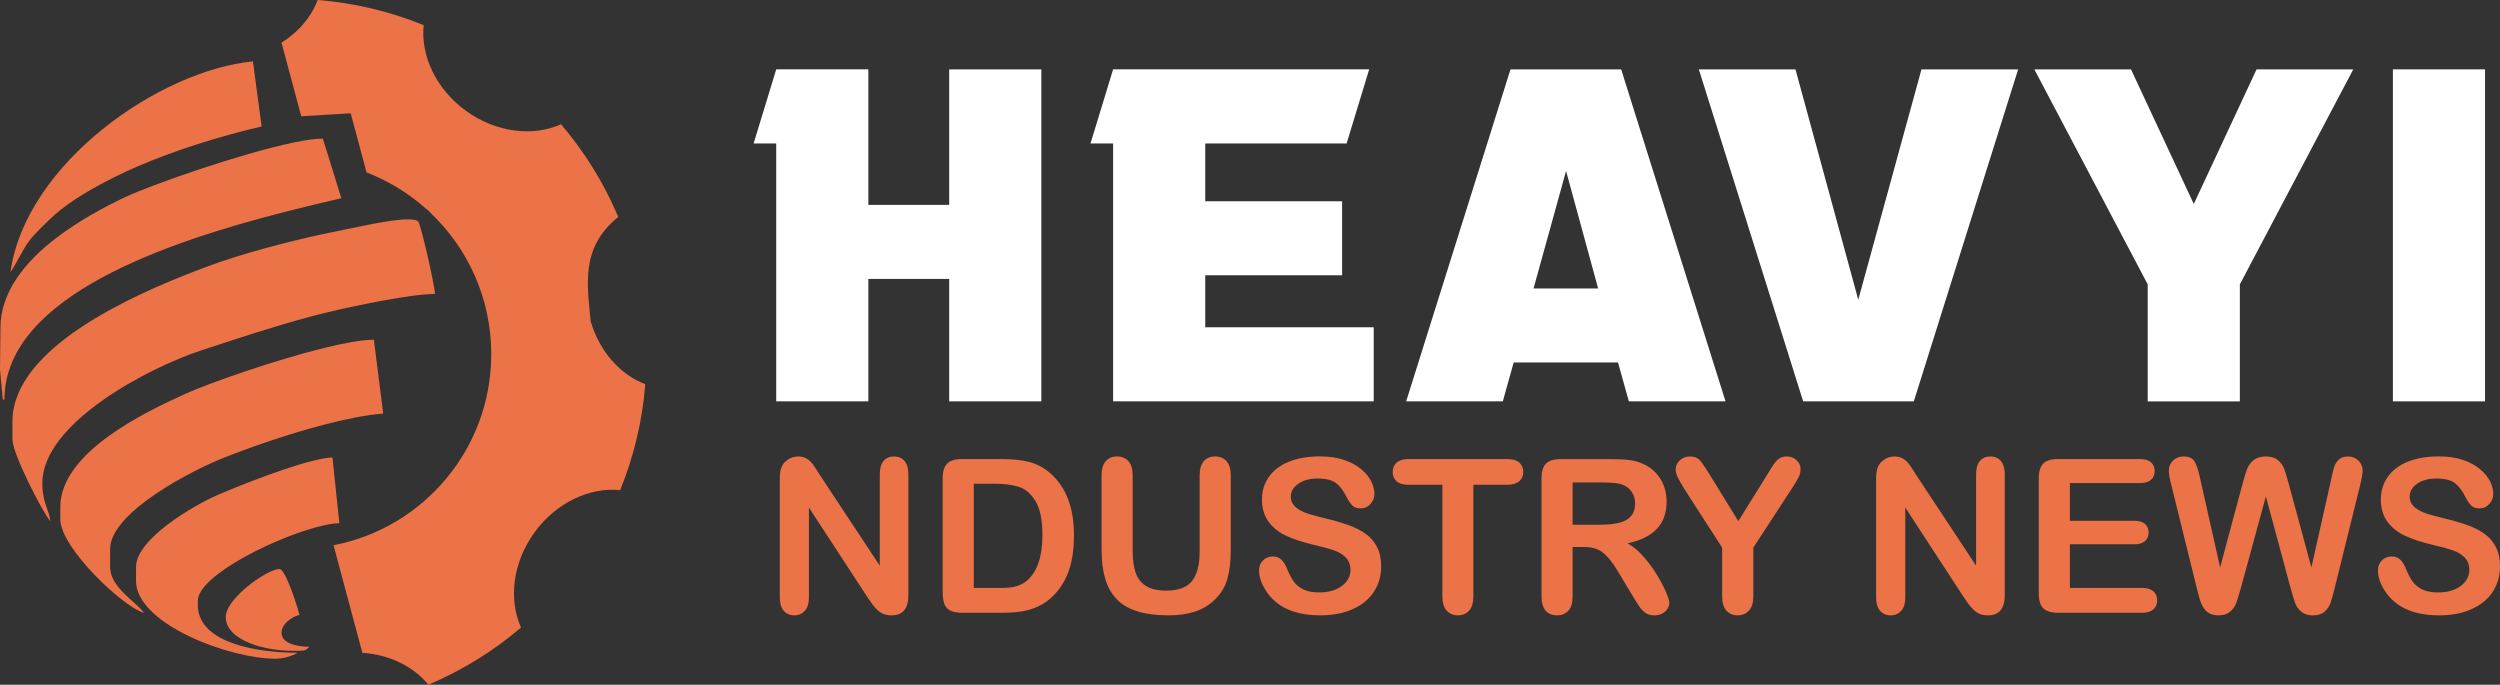 <?xml version="1.0" encoding="utf-8"?>
<!-- Generator: Adobe Illustrator 16.0.0, SVG Export Plug-In . SVG Version: 6.00 Build 0)  -->
<!DOCTYPE svg PUBLIC "-//W3C//DTD SVG 1.1//EN" "http://www.w3.org/Graphics/SVG/1.1/DTD/svg11.dtd">
<svg version="1.1" id="Calque_1" xmlns="http://www.w3.org/2000/svg" xmlns:xlink="http://www.w3.org/1999/xlink" x="0px" y="0px"
	 width="185.465px" height="50.796px" viewBox="0 0 185.465 50.796" enable-background="new 0 0 185.465 50.796"
	 xml:space="preserve">
<rect x="0" y="0" width="185.465" height="50.796" fill="#333333" stroke="none"/>
<g>
	<g>
		<path fill-rule="evenodd" clip-rule="evenodd" fill="#EC7247" d="M24.08,14.998c-7.527,1.781-20.282,5.147-23.161,11.818
			c-0.381,0.883-0.589,1.824-0.589,2.827l-0.123-0.002L0,27.426l0.033-3.106c0-2.688,1.867-4.917,4.109-6.644
			c1.711-1.315,3.643-2.338,5.131-3.047c1.874-0.891,8.489-3.211,12.451-4.044c0.912-0.19,1.685-0.304,2.225-0.302l0.131,0.422
			l0.173,0.552l1.07,3.449C24.928,14.799,24.512,14.896,24.08,14.998 M8.514,13.13c-1.585,0.793-3.289,1.753-4.526,2.867
			c-0.475,0.431-1.454,1.381-1.824,1.873c-0.494,0.656-1.076,1.946-1.39,2.308c1.153-8.079,11.075-14.96,17.991-15.623l0.643,4.828
			c-1.57,0.366-3.206,0.815-4.807,1.328c-1.528,0.492-3.023,1.042-4.396,1.634C9.616,12.6,9.05,12.862,8.514,13.13z M4.472,37.629
			c0-4.066,6.263-7.045,9.317-8.43c1.657-0.75,6.539-2.475,10.292-3.394c1.484-0.365,2.792-0.604,3.655-0.604l0.693,5.479
			c-1.281,0.104-2.797,0.41-4.348,0.815c-2.75,0.712-5.609,1.724-7.463,2.458c-2.307,0.907-8.449,4.044-8.449,6.782v1.33
			c0,0.016,0,0.034,0,0.05c0.043,1.5,1.998,2.582,2.514,3.352c-1.497-0.399-6.21-4.806-6.21-6.95v-0.012V37.629z M10.091,42.066
			c0-2.098,4.325-4.597,6.043-5.342c1.39-0.606,5.795-2.376,7.946-2.725c0.22-0.035,0.417-0.058,0.584-0.062l0.51,4.876
			c-0.302,0.004-0.673,0.058-1.094,0.149c-3.244,0.699-9.405,3.684-9.405,5.616v0.297c0,0.055,0.002,0.111,0.004,0.164
			c0.167,2.683,4.407,3.386,7.39,3.386c-0.347,0.24-1.075,0.442-1.626,0.442c-3.38,0-10.015-2.471-10.34-5.536
			c-0.008-0.075-0.012-0.153-0.012-0.231V42.066z M16.819,45.374c0.468-1.345,3.069-3.158,3.919-3.158
			c0.36,0,1.021,1.863,1.328,2.868c0.073,0.236,0.127,0.425,0.151,0.533c-0.569,0.131-1.331,0.675-1.331,1.331
			c0,0.793,1.169,1.034,2.07,1.034c-0.252,0.219-0.257,0.297-0.739,0.297h-0.591c-1.912,0-4.88-0.738-4.88-2.516
			C16.746,45.64,16.771,45.508,16.819,45.374z M14.886,26.011C11.108,27.253,3.14,31.354,3.14,35.855
			c0,0.263,0.017,0.497,0.045,0.705c0.128,0.956,0.49,1.418,0.546,2.104c-0.582-0.669-2.809-5.011-2.809-6.063v-1.33
			c0-0.37,0.04-0.731,0.118-1.086c1.131-5.173,10.071-8.825,14.394-10.433c2.447-0.909,5.694-1.775,8.646-2.412
			c0.554-0.119,1.097-0.229,1.622-0.333c1.011-0.195,5.116-1.167,5.368-0.505c0.279,0.731,1.135,4.474,1.205,5.304
			c-1.741,0-5.887,0.854-8.194,1.414c-0.368,0.089-0.691,0.171-0.948,0.24C20.203,24.25,17.691,25.085,14.886,26.011z"/>
		<path fill-rule="evenodd" clip-rule="evenodd" fill="#EC7247" d="M34.604,8.303C34.324,8.106,34.324,8.107,34.604,8.303
			 M36.444,26.272c0,7.036-5.035,12.896-11.7,14.176l1.947,7.267l0.192,0.716c2.01,0.13,3.792,1.01,4.895,2.366
			c2.531-1.068,4.843-2.509,6.875-4.245c-0.93-2.067-0.63-4.797,0.987-7.038c1.616-2.238,4.112-3.384,6.366-3.152
			c1.009-2.478,1.65-5.123,1.865-7.861c-1.853-0.702-3.399-2.426-4.053-4.669c0.013,0.128,0.026,0.252,0.038,0.379
			c-0.283-3.053-0.856-5.788,2.01-8.118c-1.069-2.531-2.51-4.841-4.247-6.874c-2.067,0.93-4.795,0.63-7.036-0.986
			c-2.24-1.617-3.385-4.113-3.153-6.367C28.954,0.856,26.307,0.216,23.568,0c-0.376,0.993-1.044,1.896-1.93,2.623
			c-0.236,0.194-0.488,0.375-0.754,0.542l1.463,5.459l3.671-0.218l1.175,4.387c1.633,0.629,3.124,1.547,4.409,2.691
			c0.128,0.083,0.242,0.184,0.334,0.308C34.712,18.423,36.444,22.144,36.444,26.272z"/>
	</g>
	<g>
		<g>
			<path fill="#FFFFFF" d="M77.253,5.146v24.629h-6.836v-9.082h-5.998v9.082h-6.834V10.641h-1.676l1.676-5.496h6.834v10.052h5.998
				V5.146H77.253z"/>
			<path fill="#FFFFFF" d="M99.565,20.423H89.412v3.855h12.498v5.496H82.578V10.641H80.9l1.677-5.496h18.998l-1.675,5.496H89.412
				v4.289h10.153V20.423z"/>
			<path fill="#FFFFFF" d="M120.268,5.146l7.742,24.629h-7.171l-0.805-2.883h-7.741l-0.805,2.883h-7.17l7.74-24.629H120.268z
				 M113.768,21.398h4.791l-2.379-8.713L113.768,21.398z"/>
			<path fill="#FFFFFF" d="M142.546,5.146h7.172l-7.739,24.629h-8.21L126.03,5.146h7.169l4.658,17.091L142.546,5.146z"/>
			<path fill="#FFFFFF" d="M167.405,5.146h7.174l-8.413,15.95v8.68h-6.836v-8.68l-8.41-15.95h7.17l4.658,9.986L167.405,5.146z"/>
			<path fill="#FFFFFF" d="M184.355,5.146v24.629h-6.836V5.146H184.355z"/>
		</g>
		<g>
			<path fill="#EC7247" d="M60.828,35.247l4.439,6.718v-6.781c0-0.438,0.094-0.769,0.283-0.989c0.189-0.221,0.444-0.332,0.766-0.332
				c0.332,0,0.593,0.111,0.786,0.332c0.191,0.221,0.287,0.551,0.287,0.989v8.966c0,1.002-0.415,1.501-1.243,1.501
				c-0.209,0-0.394-0.029-0.56-0.089c-0.167-0.061-0.321-0.154-0.467-0.286c-0.145-0.126-0.279-0.281-0.404-0.452
				c-0.125-0.175-0.249-0.353-0.373-0.535l-4.332-6.638v6.678c0,0.435-0.101,0.767-0.303,0.988s-0.46,0.334-0.778,0.334
				c-0.326,0-0.587-0.114-0.784-0.336c-0.197-0.229-0.296-0.556-0.296-0.986v-8.793c0-0.373,0.042-0.665,0.125-0.88
				c0.098-0.231,0.261-0.423,0.489-0.569c0.229-0.149,0.475-0.224,0.739-0.224c0.207,0,0.385,0.035,0.533,0.103
				c0.147,0.066,0.276,0.158,0.389,0.272c0.111,0.115,0.226,0.263,0.342,0.443C60.583,34.861,60.704,35.05,60.828,35.247z"/>
			<path fill="#EC7247" d="M71.347,34.058h3.009c0.783,0,1.454,0.071,2.014,0.216c0.56,0.146,1.068,0.42,1.524,0.816
				c1.187,1.017,1.78,2.562,1.78,4.633c0,0.688-0.059,1.312-0.179,1.878c-0.119,0.563-0.302,1.072-0.552,1.525
				c-0.248,0.454-0.568,0.857-0.956,1.217c-0.306,0.273-0.64,0.497-1.003,0.66c-0.362,0.167-0.752,0.283-1.17,0.352
				c-0.417,0.067-0.888,0.101-1.411,0.101h-3.008c-0.42,0-0.735-0.064-0.949-0.191c-0.212-0.127-0.351-0.306-0.416-0.537
				c-0.065-0.228-0.097-0.528-0.097-0.899v-8.356c0-0.497,0.111-0.855,0.334-1.079C70.488,34.169,70.849,34.058,71.347,34.058z
				 M72.241,35.884v7.734h1.749c0.383,0,0.685-0.007,0.902-0.029c0.218-0.02,0.444-0.07,0.677-0.156
				c0.233-0.082,0.435-0.198,0.606-0.35c0.772-0.654,1.157-1.779,1.157-3.374c0-1.125-0.169-1.966-0.508-2.525
				c-0.34-0.56-0.759-0.917-1.255-1.072c-0.498-0.152-1.1-0.228-1.804-0.228H72.241z"/>
			<path fill="#EC7247" d="M81.719,40.745v-5.482c0-0.466,0.104-0.815,0.314-1.049c0.211-0.233,0.487-0.352,0.829-0.352
				c0.357,0,0.641,0.118,0.851,0.352c0.209,0.233,0.316,0.583,0.316,1.049v5.604c0,0.638,0.07,1.171,0.213,1.6
				c0.142,0.428,0.395,0.758,0.757,0.994c0.363,0.238,0.871,0.354,1.524,0.354c0.902,0,1.54-0.238,1.913-0.717
				c0.373-0.479,0.561-1.206,0.561-2.184v-5.651c0-0.472,0.104-0.823,0.31-1.055c0.207-0.23,0.484-0.346,0.832-0.346
				c0.348,0,0.63,0.115,0.844,0.346c0.216,0.231,0.323,0.583,0.323,1.055v5.482c0,0.89-0.087,1.634-0.26,2.232
				c-0.176,0.595-0.503,1.119-0.986,1.569c-0.414,0.383-0.896,0.662-1.445,0.84c-0.549,0.175-1.191,0.264-1.929,0.264
				c-0.876,0-1.629-0.094-2.262-0.283c-0.632-0.19-1.148-0.482-1.547-0.881c-0.398-0.395-0.692-0.903-0.879-1.522
				C81.813,42.345,81.719,41.605,81.719,40.745z"/>
			<path fill="#EC7247" d="M102.463,42.033c0,0.691-0.179,1.31-0.533,1.859c-0.356,0.552-0.877,0.979-1.561,1.29
				c-0.683,0.314-1.494,0.468-2.433,0.468c-1.124,0-2.052-0.214-2.783-0.638c-0.517-0.306-0.938-0.714-1.262-1.227
				c-0.325-0.508-0.488-1.003-0.488-1.487c0-0.279,0.099-0.52,0.293-0.72c0.195-0.198,0.44-0.299,0.742-0.299
				c0.245,0,0.45,0.077,0.617,0.234c0.169,0.155,0.313,0.385,0.433,0.691c0.145,0.363,0.302,0.666,0.471,0.909
				c0.169,0.245,0.404,0.445,0.711,0.604c0.306,0.155,0.707,0.233,1.204,0.233c0.685,0,1.24-0.158,1.668-0.477
				c0.429-0.318,0.643-0.719,0.643-1.193c0-0.379-0.116-0.685-0.346-0.923c-0.233-0.234-0.528-0.413-0.895-0.537
				c-0.366-0.125-0.854-0.259-1.468-0.396c-0.818-0.192-1.504-0.42-2.056-0.674c-0.552-0.257-0.989-0.606-1.313-1.05
				c-0.323-0.444-0.486-0.992-0.486-1.65c0-0.628,0.171-1.186,0.513-1.673s0.836-0.862,1.484-1.123
				c0.649-0.261,1.41-0.395,2.288-0.395c0.698,0,1.302,0.087,1.813,0.263c0.514,0.175,0.935,0.404,1.271,0.691
				c0.339,0.287,0.584,0.591,0.74,0.905c0.156,0.316,0.234,0.627,0.234,0.925c0,0.274-0.099,0.522-0.293,0.742
				c-0.196,0.222-0.438,0.33-0.727,0.33c-0.265,0-0.466-0.064-0.603-0.196c-0.138-0.134-0.287-0.35-0.447-0.648
				c-0.207-0.432-0.455-0.77-0.747-1.007c-0.29-0.241-0.756-0.363-1.397-0.363c-0.598,0-1.078,0.131-1.443,0.395
				c-0.365,0.26-0.548,0.575-0.548,0.942c0,0.228,0.061,0.426,0.187,0.591c0.123,0.167,0.295,0.309,0.513,0.429
				c0.217,0.12,0.438,0.212,0.661,0.278c0.223,0.069,0.59,0.167,1.104,0.297c0.642,0.149,1.224,0.316,1.746,0.497
				c0.521,0.181,0.965,0.4,1.328,0.662c0.368,0.259,0.651,0.586,0.855,0.983C102.361,40.972,102.463,41.46,102.463,42.033z"/>
			<path fill="#EC7247" d="M111.823,35.962h-2.52v8.281c0,0.477-0.106,0.829-0.318,1.061c-0.212,0.229-0.489,0.346-0.825,0.346
				c-0.341,0-0.62-0.116-0.834-0.35c-0.216-0.235-0.323-0.585-0.323-1.057v-8.281h-2.521c-0.395,0-0.685-0.088-0.877-0.261
				c-0.19-0.175-0.287-0.402-0.287-0.688c0-0.294,0.101-0.528,0.299-0.699c0.2-0.173,0.491-0.257,0.865-0.257h7.342
				c0.399,0,0.694,0.087,0.89,0.265c0.194,0.177,0.292,0.406,0.292,0.691s-0.101,0.513-0.296,0.688
				C112.511,35.875,112.217,35.962,111.823,35.962z"/>
			<path fill="#EC7247" d="M117.475,40.58h-0.809v3.664c0,0.48-0.105,0.835-0.317,1.063c-0.214,0.229-0.493,0.344-0.831,0.344
				c-0.371,0-0.654-0.12-0.858-0.357c-0.202-0.238-0.302-0.588-0.302-1.049v-8.772c0-0.497,0.111-0.855,0.333-1.079
				c0.225-0.223,0.584-0.334,1.083-0.334h3.754c0.519,0,0.962,0.02,1.329,0.066c0.368,0.043,0.701,0.132,0.995,0.268
				c0.356,0.149,0.676,0.365,0.949,0.645c0.274,0.28,0.484,0.606,0.625,0.977c0.143,0.37,0.214,0.763,0.214,1.177
				c0,0.851-0.238,1.53-0.721,2.038c-0.479,0.509-1.204,0.868-2.18,1.08c0.41,0.218,0.803,0.539,1.174,0.965
				c0.375,0.426,0.707,0.876,1,1.355c0.292,0.482,0.521,0.912,0.685,1.3c0.162,0.386,0.244,0.651,0.244,0.796
				c0,0.149-0.049,0.299-0.144,0.448c-0.097,0.147-0.226,0.264-0.393,0.348c-0.165,0.087-0.357,0.13-0.575,0.13
				c-0.26,0-0.476-0.061-0.654-0.183c-0.175-0.12-0.325-0.277-0.452-0.464c-0.129-0.188-0.302-0.462-0.52-0.823l-0.926-1.541
				c-0.329-0.563-0.628-0.994-0.889-1.288c-0.264-0.297-0.528-0.499-0.799-0.606C118.224,40.635,117.882,40.58,117.475,40.58z
				 M118.797,35.791h-2.131v3.135h2.068c0.556,0,1.021-0.049,1.4-0.145c0.379-0.097,0.667-0.259,0.865-0.491
				c0.2-0.229,0.301-0.546,0.301-0.952c0-0.314-0.08-0.593-0.241-0.836c-0.16-0.24-0.386-0.421-0.668-0.539
				C120.122,35.848,119.591,35.791,118.797,35.791z"/>
			<path fill="#EC7247" d="M127.76,44.244v-3.617l-2.783-4.316c-0.242-0.389-0.416-0.691-0.517-0.907
				c-0.1-0.22-0.151-0.408-0.151-0.567c0-0.265,0.103-0.492,0.307-0.686c0.204-0.19,0.458-0.288,0.76-0.288
				c0.314,0,0.555,0.092,0.717,0.27c0.165,0.178,0.408,0.535,0.736,1.067l2.129,3.461l2.154-3.461
				c0.129-0.212,0.238-0.389,0.328-0.536c0.086-0.144,0.185-0.279,0.292-0.406c0.104-0.127,0.223-0.226,0.354-0.292
				c0.128-0.067,0.285-0.103,0.474-0.103c0.289,0,0.532,0.096,0.727,0.285c0.194,0.188,0.29,0.408,0.29,0.655
				c0,0.204-0.049,0.406-0.146,0.606c-0.1,0.203-0.27,0.481-0.506,0.841l-2.854,4.377v3.617c0,0.472-0.109,0.821-0.326,1.057
				c-0.218,0.233-0.497,0.35-0.834,0.35c-0.342,0-0.619-0.116-0.831-0.346C127.866,45.073,127.76,44.72,127.76,44.244z"/>
			<path fill="#EC7247" d="M142.162,35.247l4.437,6.718v-6.781c0-0.438,0.094-0.769,0.284-0.989
				c0.188-0.221,0.445-0.332,0.766-0.332c0.332,0,0.594,0.111,0.785,0.332c0.192,0.221,0.291,0.551,0.291,0.989v8.966
				c0,1.002-0.418,1.501-1.247,1.501c-0.208,0-0.395-0.029-0.558-0.089c-0.167-0.061-0.323-0.154-0.468-0.286
				c-0.145-0.126-0.278-0.281-0.404-0.452c-0.125-0.175-0.249-0.353-0.374-0.535l-4.33-6.638v6.678c0,0.435-0.101,0.767-0.303,0.988
				c-0.203,0.222-0.462,0.334-0.776,0.334c-0.327,0-0.589-0.114-0.787-0.336c-0.196-0.229-0.297-0.556-0.297-0.986v-8.793
				c0-0.373,0.045-0.665,0.126-0.88c0.1-0.231,0.263-0.423,0.489-0.569c0.229-0.149,0.476-0.224,0.74-0.224
				c0.206,0,0.385,0.035,0.531,0.103c0.149,0.066,0.278,0.158,0.39,0.272c0.109,0.115,0.226,0.263,0.342,0.443
				C141.917,34.861,142.037,35.05,142.162,35.247z"/>
			<path fill="#EC7247" d="M158.759,35.837h-5.202v2.8h4.789c0.355,0,0.617,0.078,0.79,0.236s0.261,0.366,0.261,0.626
				s-0.085,0.472-0.257,0.634c-0.172,0.163-0.437,0.246-0.794,0.246h-4.789v3.239h5.38c0.363,0,0.635,0.087,0.823,0.254
				c0.181,0.167,0.273,0.393,0.273,0.674c0,0.27-0.093,0.488-0.273,0.655c-0.188,0.169-0.46,0.254-0.823,0.254h-6.273
				c-0.503,0-0.863-0.111-1.086-0.334c-0.219-0.224-0.33-0.585-0.33-1.082v-8.568c0-0.329,0.051-0.602,0.149-0.811
				c0.096-0.21,0.252-0.361,0.461-0.46c0.21-0.096,0.479-0.143,0.806-0.143h6.096c0.367,0,0.64,0.082,0.82,0.245
				c0.181,0.161,0.268,0.377,0.268,0.64c0,0.27-0.087,0.486-0.268,0.648C159.399,35.754,159.126,35.837,158.759,35.837z"/>
			<path fill="#EC7247" d="M169.938,43.659l-1.842-6.834l-1.865,6.834c-0.146,0.52-0.262,0.89-0.346,1.117
				c-0.087,0.226-0.234,0.426-0.446,0.604c-0.214,0.181-0.497,0.27-0.85,0.27c-0.283,0-0.52-0.054-0.703-0.159
				c-0.185-0.106-0.334-0.258-0.445-0.452c-0.116-0.194-0.209-0.426-0.281-0.69c-0.073-0.268-0.138-0.516-0.196-0.743l-1.895-7.674
				c-0.114-0.444-0.172-0.785-0.172-1.02c0-0.294,0.104-0.544,0.313-0.744c0.205-0.203,0.464-0.306,0.767-0.306
				c0.422,0,0.704,0.136,0.85,0.406c0.143,0.267,0.272,0.659,0.381,1.175l1.492,6.652l1.672-6.227
				c0.125-0.478,0.237-0.839,0.335-1.088c0.099-0.25,0.258-0.464,0.481-0.646c0.223-0.179,0.526-0.272,0.909-0.272
				c0.389,0,0.691,0.096,0.905,0.285c0.214,0.188,0.365,0.395,0.446,0.618c0.084,0.222,0.196,0.591,0.337,1.104l1.688,6.227
				l1.492-6.652c0.07-0.349,0.14-0.623,0.204-0.817c0.065-0.198,0.179-0.373,0.334-0.53c0.159-0.153,0.389-0.233,0.689-0.233
				c0.302,0,0.556,0.103,0.766,0.301c0.21,0.2,0.314,0.451,0.314,0.749c0,0.212-0.056,0.553-0.17,1.02l-1.897,7.674
				c-0.13,0.518-0.236,0.898-0.323,1.14c-0.084,0.239-0.231,0.452-0.436,0.633s-0.492,0.272-0.866,0.272
				c-0.353,0-0.634-0.089-0.848-0.264c-0.214-0.178-0.361-0.377-0.441-0.595C170.206,44.57,170.089,44.194,169.938,43.659z"/>
			<path fill="#EC7247" d="M185.465,42.033c0,0.691-0.179,1.31-0.532,1.859c-0.355,0.552-0.874,0.979-1.56,1.29
				c-0.685,0.314-1.494,0.468-2.435,0.468c-1.123,0-2.051-0.214-2.782-0.638c-0.517-0.306-0.938-0.714-1.263-1.227
				c-0.324-0.508-0.485-1.003-0.485-1.487c0-0.279,0.098-0.52,0.292-0.72c0.193-0.198,0.442-0.299,0.742-0.299
				c0.244,0,0.448,0.077,0.617,0.234c0.167,0.155,0.313,0.385,0.431,0.691c0.147,0.363,0.304,0.666,0.471,0.909
				c0.169,0.245,0.406,0.445,0.711,0.604c0.306,0.155,0.709,0.233,1.204,0.233c0.688,0,1.242-0.158,1.671-0.477
				c0.428-0.318,0.64-0.719,0.64-1.193c0-0.379-0.113-0.685-0.346-0.923c-0.229-0.234-0.528-0.413-0.895-0.537
				c-0.365-0.125-0.852-0.259-1.467-0.396c-0.817-0.192-1.501-0.42-2.056-0.674c-0.551-0.257-0.988-0.606-1.313-1.05
				c-0.323-0.444-0.486-0.992-0.486-1.65c0-0.628,0.173-1.186,0.515-1.673s0.837-0.862,1.483-1.123
				c0.649-0.261,1.411-0.395,2.287-0.395c0.701,0,1.306,0.087,1.815,0.263c0.511,0.175,0.934,0.404,1.271,0.691
				c0.336,0.287,0.583,0.591,0.738,0.905c0.155,0.316,0.233,0.627,0.233,0.925c0,0.274-0.098,0.522-0.292,0.742
				c-0.194,0.222-0.437,0.33-0.727,0.33c-0.266,0-0.464-0.064-0.603-0.196c-0.138-0.134-0.287-0.35-0.446-0.648
				c-0.207-0.432-0.456-0.77-0.749-1.007c-0.29-0.241-0.753-0.363-1.397-0.363c-0.598,0-1.076,0.131-1.443,0.395
				c-0.365,0.26-0.546,0.575-0.546,0.942c0,0.228,0.061,0.426,0.185,0.591c0.126,0.167,0.297,0.309,0.513,0.429
				c0.22,0.12,0.439,0.212,0.663,0.278c0.221,0.069,0.591,0.167,1.104,0.297c0.643,0.149,1.224,0.316,1.746,0.497
				c0.519,0.181,0.963,0.4,1.326,0.662c0.368,0.259,0.651,0.586,0.856,0.983C185.363,40.972,185.465,41.46,185.465,42.033z"/>
		</g>
	</g>
</g>
</svg>
